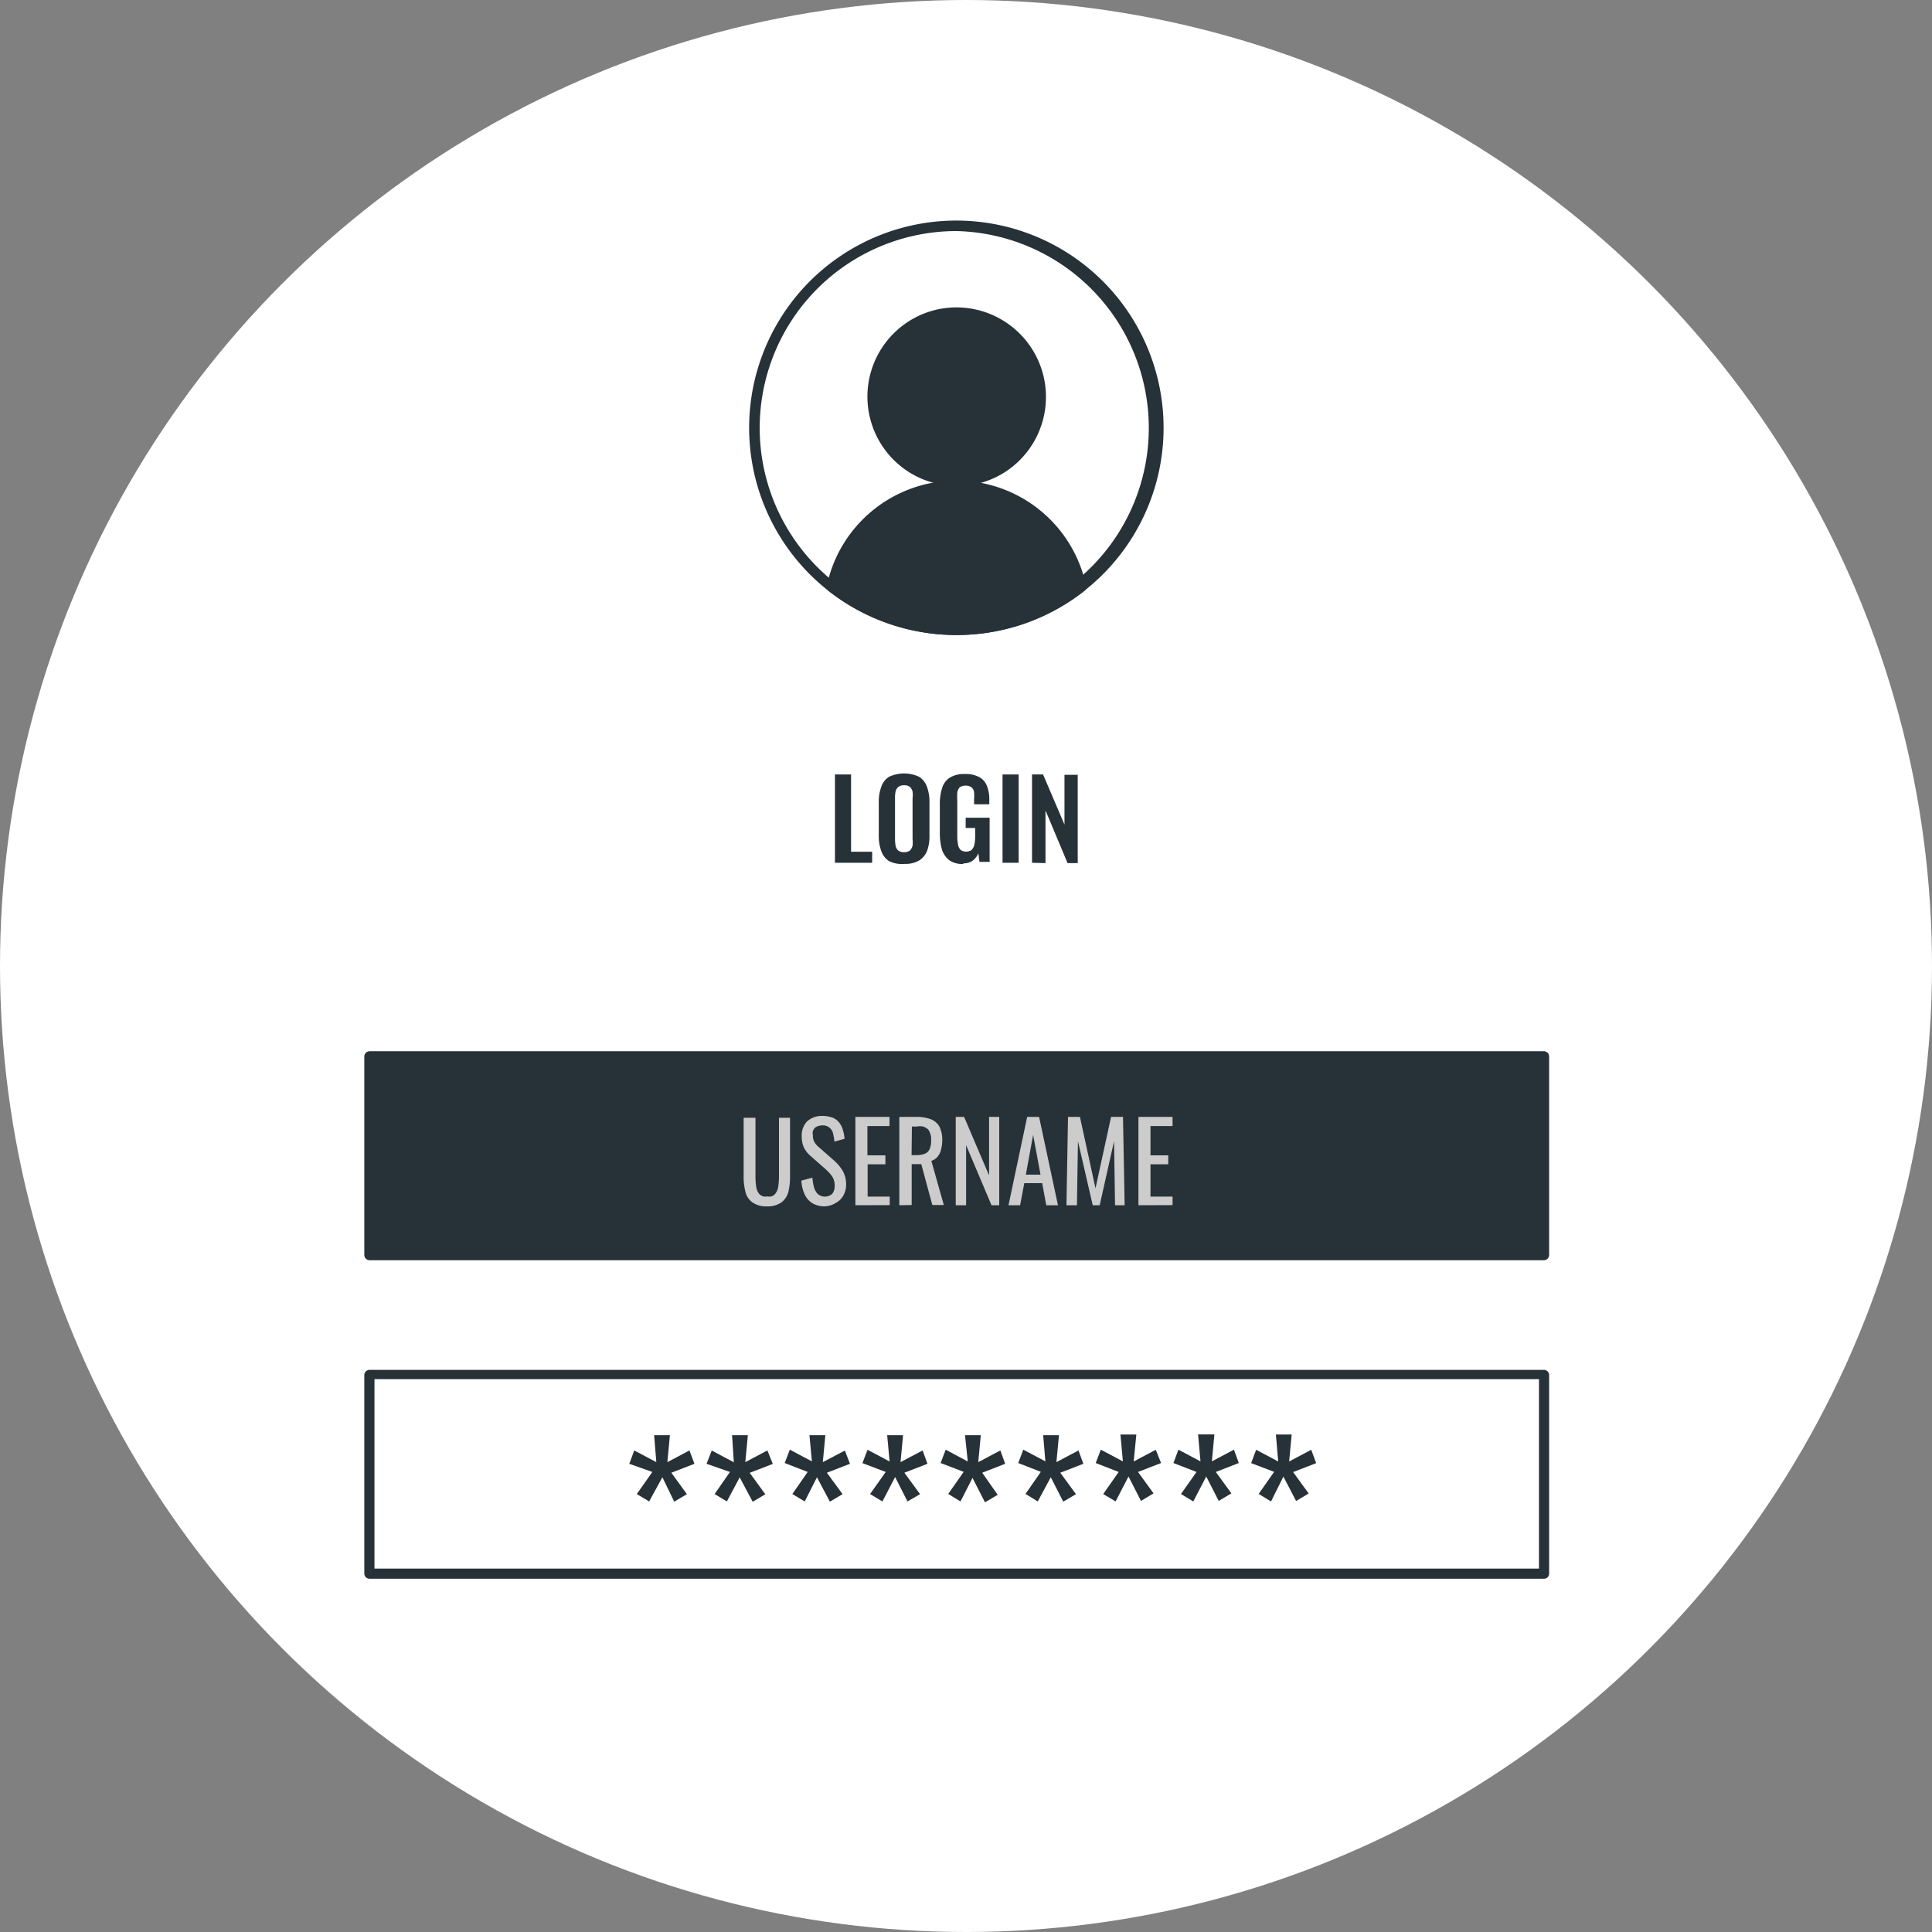<svg xmlns="http://www.w3.org/2000/svg" viewBox="0 0 175 175"><rect x="0" y="0" width="175" height="175" fill="#808080" stroke="none"/><defs>
<style>.cls-1{fill:#fff;}.cls-2{fill:#263238;}.cls-3{fill:#263238;}.cls-4{fill:#ccc;}</style>
</defs><g id="Layer_2" data-name="Layer 2"><g id="Layer_1-2" data-name="Layer 1"><circle class="cls-1" cx="87.5" cy="87.5" r="87.5"/>
<path class="cls-2" d="M139.85,95.65H33.46v18H139.85Z"/><path class="cls-3" d="M139.86,114.15H33.46a.48.48,0,0,1-.46-.46v-18a.47.47,0,0,1,.14-.33.52.52,0,0,1,.32-.14h106.4a.52.52,0,0,1,.32.14.47.47,0,0,1,.14.33v18a.48.48,0,0,1-.46.46Zm-105.94-.92H139.4V96.11H33.92Z"/><path class="cls-1" d="M139.85,129.24H33.46v18H139.85Z"/><path class="cls-3" d="M139.86,143H33.46a.46.46,0,0,1-.32-.13.47.47,0,0,1-.14-.33v-18a.48.48,0,0,1,.46-.46h106.4a.48.48,0,0,1,.46.46v18a.47.47,0,0,1-.14.33A.46.46,0,0,1,139.86,143Zm-105.94-.92H139.4V124.92H33.92Z"/><path class="cls-1" d="M104.93,38.77a18.22,18.22,0,1,1-1.36-7A18.22,18.22,0,0,1,104.93,38.77Z"/><path class="cls-3" d="M86.64,57.52a18.77,18.77,0,1,1,11.57-4,18.68,18.68,0,0,1-11.57,4Zm0-36.59a17.83,17.83,0,0,0-11,31.86,17.61,17.61,0,0,0,11,3.81,17.84,17.84,0,0,0,0-35.67Z"/><path class="cls-3" d="M92,41.32a7.64,7.64,0,1,0-10.81,0A7.65,7.65,0,0,0,92,41.32Z"/><path class="cls-3" d="M86.63,44a8,8,0,0,1-4.5-1.37A8.09,8.09,0,0,1,85.05,28a8.11,8.11,0,0,1,8.32,3.44,8.1,8.1,0,0,1-1,10.24,7.92,7.92,0,0,1-2.63,1.75,8,8,0,0,1-3.1.62Zm0-15.28A7.16,7.16,0,0,0,80,33.17a7.11,7.11,0,0,0-.41,4.15,7.18,7.18,0,0,0,13,2.58,7.08,7.08,0,0,0,1.2-4,7.17,7.17,0,0,0-7.18-7.15Z"/><path class="cls-3" d="M97.94,53.15a18.25,18.25,0,0,1-22.6,0,11.58,11.58,0,0,1,22.6,0Z"/><path class="cls-3" d="M86.64,57.52a18.76,18.76,0,0,1-11.59-4,.42.42,0,0,1-.16-.45,12,12,0,0,1,23.49,0,.53.53,0,0,1,0,.25.43.43,0,0,1-.15.2,18.71,18.71,0,0,1-11.58,4ZM75.85,53A17.59,17.59,0,0,0,86.64,56.6,17.86,17.86,0,0,0,97.42,53a11.09,11.09,0,0,0-21.57,0Z"/><path class="cls-3" d="M75.63,78.15v-8h1.46v7H79v1Z"/><path class="cls-3" d="M81.89,78.26A2.69,2.69,0,0,1,80.53,78a1.78,1.78,0,0,1-.71-.93,3.91,3.91,0,0,1-.22-1.4v-3a3.8,3.8,0,0,1,.22-1.38,1.69,1.69,0,0,1,.71-.93,3.23,3.23,0,0,1,2.72,0,1.76,1.76,0,0,1,.72.93,3.8,3.8,0,0,1,.22,1.38v3A3.8,3.8,0,0,1,84,77a1.85,1.85,0,0,1-.72.93,2.47,2.47,0,0,1-1.36.32Zm0-1.07a.82.82,0,0,0,.54-.16,1,1,0,0,0,.23-.43,3,3,0,0,0,0-.6V72.3a2.43,2.43,0,0,0,0-.6.88.88,0,0,0-.23-.41.77.77,0,0,0-.54-.16.79.79,0,0,0-.53.16.78.78,0,0,0-.24.41,3,3,0,0,0-.05.6V76a4,4,0,0,0,.05.6.79.79,0,0,0,.23.43.82.82,0,0,0,.54.16Z"/><path class="cls-3" d="M87.27,78.26A2.1,2.1,0,0,1,86,77.93a2,2,0,0,1-.66-.92,5.22,5.22,0,0,1-.21-1.47V72.85a4.65,4.65,0,0,1,.21-1.48,1.69,1.69,0,0,1,.69-.93,2.48,2.48,0,0,1,1.38-.33,2.62,2.62,0,0,1,1.29.28,1.49,1.49,0,0,1,.69.79,3.19,3.19,0,0,1,.22,1.26v.41H88.23v-.46a3.49,3.49,0,0,0,0-.65.75.75,0,0,0-.22-.42,1,1,0,0,0-1.09,0,.93.93,0,0,0-.21.5,4.91,4.91,0,0,0,0,.67v3.34a3.36,3.36,0,0,0,.08.71.83.83,0,0,0,.25.47A.92.92,0,0,0,88,77a1.06,1.06,0,0,0,.26-.49,3.81,3.81,0,0,0,.07-.75V75h-.86v-.93h2.17v4h-.92l-.1-.78a1.69,1.69,0,0,1-.48.64,1.36,1.36,0,0,1-.89.27Z"/><path class="cls-3" d="M90.81,78.15v-8h1.46v8Z"/><path class="cls-3" d="M93.48,78.15v-8h1l1.94,4.54V70.18h1.2v8h-.92l-2-4.77v4.77Z"/><path class="cls-4" d="M69.49,109.27a2.12,2.12,0,0,1-1.32-.35,1.61,1.61,0,0,1-.64-.93,5.46,5.46,0,0,1-.17-1.46v-5.28h1.07v5.33a5.82,5.82,0,0,0,.07.93,1.27,1.27,0,0,0,.29.66,1.12,1.12,0,0,0,.33.2.9.9,0,0,0,.37,0,1,1,0,0,0,.38,0,.83.83,0,0,0,.32-.2,1.37,1.37,0,0,0,.3-.66,7.28,7.28,0,0,0,.07-.93v-5.33h1v5.28a5.45,5.45,0,0,1-.16,1.46,1.71,1.71,0,0,1-.63.93,2.17,2.17,0,0,1-1.33.35Z"/><path class="cls-4" d="M74.71,109.27a2.13,2.13,0,0,1-1.15-.3,1.84,1.84,0,0,1-.69-.82,3.34,3.34,0,0,1-.28-1.21l1-.27a4.38,4.38,0,0,0,.13.82,1.5,1.5,0,0,0,.34.65,1,1,0,0,0,1.32,0,1.06,1.06,0,0,0,.22-.69,1.46,1.46,0,0,0-.25-.93,4.29,4.29,0,0,0-.62-.66l-1.34-1.18a2.48,2.48,0,0,1-.58-.75,2.52,2.52,0,0,1-.19-1,1.84,1.84,0,0,1,.5-1.37,2,2,0,0,1,1.38-.48,2.62,2.62,0,0,1,.83.13,1.31,1.31,0,0,1,.6.38,1.73,1.73,0,0,1,.38.64,3.68,3.68,0,0,1,.19.92l-.92.26a4.45,4.45,0,0,0-.12-.73.93.93,0,0,0-1-.74,1.11,1.11,0,0,0-.64.21,1,1,0,0,0-.19.31.82.82,0,0,0,0,.35,1.24,1.24,0,0,0,.12.6,1.68,1.68,0,0,0,.4.48l1.35,1.19a3.93,3.93,0,0,1,.8.92,2.44,2.44,0,0,1,.34,1.29,2,2,0,0,1-.25,1,1.64,1.64,0,0,1-.67.66A2,2,0,0,1,74.71,109.27Z"/><path class="cls-4" d="M77.48,109.17v-8h3.09V102h-2v2.65H80.2v.81H78.59v2.93h2v.77Z"/><path class="cls-4" d="M81.46,109.17v-8H83a3.69,3.69,0,0,1,1.32.21,1.53,1.53,0,0,1,.78.68,2.71,2.71,0,0,1,.25,1.23,3.4,3.4,0,0,1-.11.84,1.59,1.59,0,0,1-.31.64,1.22,1.22,0,0,1-.57.38l1.13,4H84.45l-1-3.7h-.87v3.7Zm1.11-4.54H83a2,2,0,0,0,.76-.12.8.8,0,0,0,.44-.41,1.94,1.94,0,0,0,.14-.79,1.57,1.57,0,0,0-.26-1,1.47,1.47,0,0,0-.47-.27,1.29,1.29,0,0,0-.55,0H82.6Z"/><path class="cls-4" d="M86.57,109.17v-8h.76l2.26,5.3v-5.3h.92v8h-.7l-2.3-5.44v5.44Z"/><path class="cls-4" d="M91.35,109.17l1.69-8h1.08l1.71,8H94.77l-.37-2H92.78l-.38,2Zm1.57-2.77h1.33l-.67-3.6Z"/><path class="cls-4" d="M96.6,109.17l.14-8h1.08l1.41,6.47,1.41-6.47h1.08l.15,8H101l-.09-5.8-1.3,5.8h-.63l-1.34-5.8-.09,5.8Z"/><path class="cls-4" d="M103.12,109.17v-8h3.09V102h-2v2.65h1.61v.81h-1.61v2.93h2v.77Z"/><path class="cls-3" d="M58.8,136l-1.12-.67,1.41-2L57,132.59l.45-1.21,2,1.06L59.25,130h1.43l-.23,2.44,2-1.06.45,1.21-2.09.81,1.41,1.94-1.15.68L60,133.81Z"/><path class="cls-3" d="M65.84,136l-1.11-.67,1.39-2L64,132.59l.47-1.2,2,1.06L66.31,130h1.43l-.23,2.44,2-1.06L70,132.6l-2.09.81,1.41,1.94-1.14.68L67,133.82Z"/><path class="cls-3" d="M72.89,136l-1.12-.67,1.39-2-2.08-.81.46-1.21,2,1.06L73.32,130h1.44l-.23,2.44,2-1.05.46,1.2-2.09.81,1.42,1.94-1.15.68L74,133.81Z"/><path class="cls-3" d="M79.93,136l-1.12-.67,1.42-2-2.11-.8.46-1.21,2,1.06L80.36,130H81.8l-.23,2.44,2-1.06.44,1.21-2.09.81,1.42,1.94L82.2,136l-1.12-2.21Z"/><path class="cls-3" d="M87,136l-1.11-.68,1.4-2-2.09-.8.46-1.21,2,1.07L87.41,130h1.43l-.23,2.44,2-1.06.44,1.21-2.08.81,1.4,2-1.15.68-1.13-2.21Z"/><path class="cls-3" d="M94,136l-1.11-.68,1.39-2-2.05-.8.46-1.21,2,1.06L94.49,130h1.43l-.23,2.44,2-1.06.44,1.21-2.09.81,1.42,1.94-1.15.68-1.13-2.21Z"/><path class="cls-3" d="M101.05,136l-1.12-.67,1.4-2-2.08-.81.46-1.21,2,1.06-.22-2.43h1.44l-.24,2.44,2-1.06.48,1.2-2.09.81,1.41,1.94-1.14.68-1.13-2.21Z"/><path class="cls-3" d="M108.09,136l-1.12-.67,1.41-2-2.09-.81.45-1.21,2,1.06-.22-2.44H110l-.23,2.44,2-1.06.44,1.21-2.08.81,1.41,1.94-1.15.68-1.13-2.21Z"/>
<path class="cls-3" d="M115.13,136l-1.12-.68,1.4-2-2.08-.79.45-1.21,2,1.06-.21-2.44H117l-.23,2.44,2-1.06.45,1.21-2.09.81,1.41,1.94-1.14.68-1.15-2.21Z"/></g></g></svg>